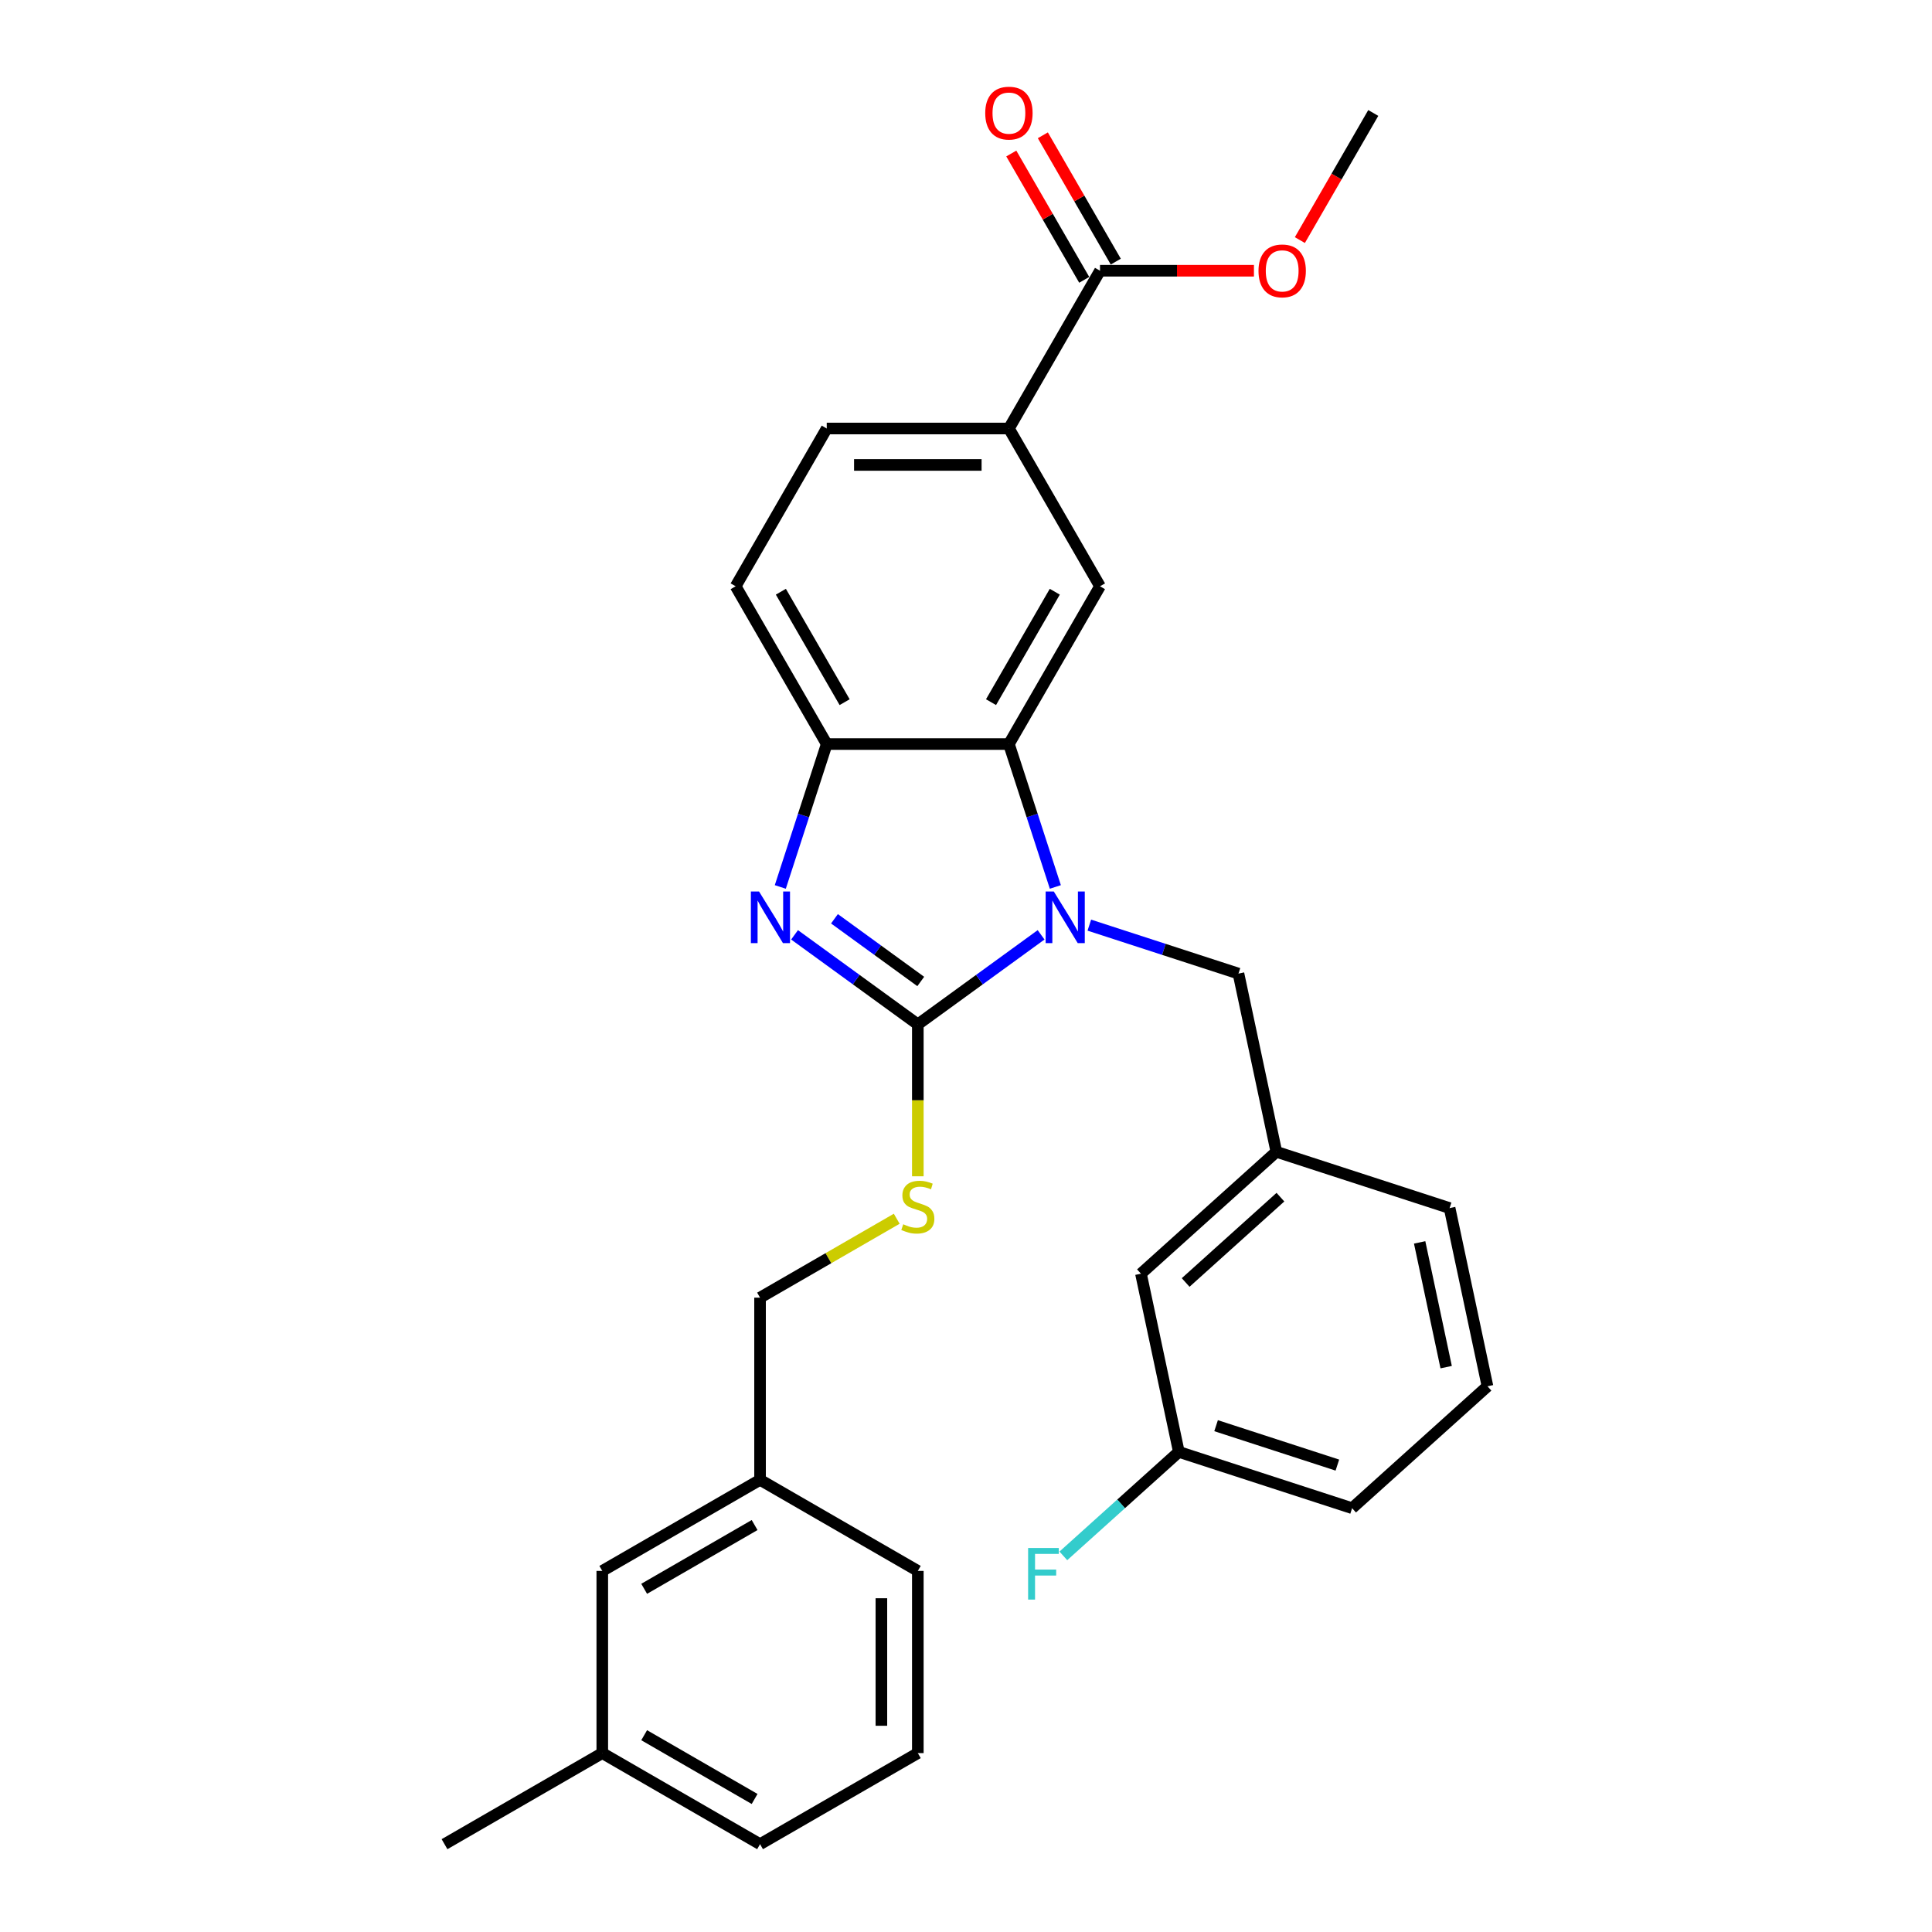 <?xml version='1.0' encoding='iso-8859-1'?>
<svg version='1.1' baseProfile='full'
              xmlns='http://www.w3.org/2000/svg'
                      xmlns:rdkit='http://www.rdkit.org/xml'
                      xmlns:xlink='http://www.w3.org/1999/xlink'
                  xml:space='preserve'
width='1000px' height='1000px' viewBox='0 0 1000 1000'>
<!-- END OF HEADER -->
<rect style='opacity:1.0;fill:#FFFFFF;stroke:none' width='1000' height='1000' x='0' y='0'> </rect>
<path class='bond-0' d='M 475.065,530.22 L 506.966,507.043' style='fill:none;fill-rule:evenodd;stroke:#000000;stroke-width:6px;stroke-linecap:butt;stroke-linejoin:miter;stroke-opacity:1' />
<path class='bond-0' d='M 506.966,507.043 L 538.866,483.866' style='fill:none;fill-rule:evenodd;stroke:#0000FF;stroke-width:6px;stroke-linecap:butt;stroke-linejoin:miter;stroke-opacity:1' />
<path class='bond-1' d='M 475.065,530.22 L 443.164,507.043' style='fill:none;fill-rule:evenodd;stroke:#000000;stroke-width:6px;stroke-linecap:butt;stroke-linejoin:miter;stroke-opacity:1' />
<path class='bond-1' d='M 443.164,507.043 L 411.264,483.866' style='fill:none;fill-rule:evenodd;stroke:#0000FF;stroke-width:6px;stroke-linecap:butt;stroke-linejoin:miter;stroke-opacity:1' />
<path class='bond-1' d='M 476.58,508.01 L 454.249,491.786' style='fill:none;fill-rule:evenodd;stroke:#000000;stroke-width:6px;stroke-linecap:butt;stroke-linejoin:miter;stroke-opacity:1' />
<path class='bond-1' d='M 454.249,491.786 L 431.919,475.562' style='fill:none;fill-rule:evenodd;stroke:#0000FF;stroke-width:6px;stroke-linecap:butt;stroke-linejoin:miter;stroke-opacity:1' />
<path class='bond-5' d='M 475.065,530.22 L 475.065,569.532' style='fill:none;fill-rule:evenodd;stroke:#000000;stroke-width:6px;stroke-linecap:butt;stroke-linejoin:miter;stroke-opacity:1' />
<path class='bond-5' d='M 475.065,569.532 L 475.065,608.843' style='fill:none;fill-rule:evenodd;stroke:#CCCC00;stroke-width:6px;stroke-linecap:butt;stroke-linejoin:miter;stroke-opacity:1' />
<path class='bond-2' d='M 546.246,459.086 L 534.229,422.101' style='fill:none;fill-rule:evenodd;stroke:#0000FF;stroke-width:6px;stroke-linecap:butt;stroke-linejoin:miter;stroke-opacity:1' />
<path class='bond-2' d='M 534.229,422.101 L 522.212,385.116' style='fill:none;fill-rule:evenodd;stroke:#000000;stroke-width:6px;stroke-linecap:butt;stroke-linejoin:miter;stroke-opacity:1' />
<path class='bond-8' d='M 563.835,478.852 L 602.433,491.393' style='fill:none;fill-rule:evenodd;stroke:#0000FF;stroke-width:6px;stroke-linecap:butt;stroke-linejoin:miter;stroke-opacity:1' />
<path class='bond-8' d='M 602.433,491.393 L 641.03,503.934' style='fill:none;fill-rule:evenodd;stroke:#000000;stroke-width:6px;stroke-linecap:butt;stroke-linejoin:miter;stroke-opacity:1' />
<path class='bond-3' d='M 403.883,459.086 L 415.9,422.101' style='fill:none;fill-rule:evenodd;stroke:#0000FF;stroke-width:6px;stroke-linecap:butt;stroke-linejoin:miter;stroke-opacity:1' />
<path class='bond-3' d='M 415.9,422.101 L 427.918,385.116' style='fill:none;fill-rule:evenodd;stroke:#000000;stroke-width:6px;stroke-linecap:butt;stroke-linejoin:miter;stroke-opacity:1' />
<path class='bond-4' d='M 522.212,385.116 L 569.359,303.454' style='fill:none;fill-rule:evenodd;stroke:#000000;stroke-width:6px;stroke-linecap:butt;stroke-linejoin:miter;stroke-opacity:1' />
<path class='bond-4' d='M 512.952,363.437 L 545.955,306.274' style='fill:none;fill-rule:evenodd;stroke:#000000;stroke-width:6px;stroke-linecap:butt;stroke-linejoin:miter;stroke-opacity:1' />
<path class='bond-29' d='M 522.212,385.116 L 427.918,385.116' style='fill:none;fill-rule:evenodd;stroke:#000000;stroke-width:6px;stroke-linecap:butt;stroke-linejoin:miter;stroke-opacity:1' />
<path class='bond-9' d='M 427.918,385.116 L 380.77,303.454' style='fill:none;fill-rule:evenodd;stroke:#000000;stroke-width:6px;stroke-linecap:butt;stroke-linejoin:miter;stroke-opacity:1' />
<path class='bond-9' d='M 437.178,363.437 L 404.175,306.274' style='fill:none;fill-rule:evenodd;stroke:#000000;stroke-width:6px;stroke-linecap:butt;stroke-linejoin:miter;stroke-opacity:1' />
<path class='bond-6' d='M 569.359,303.454 L 522.212,221.793' style='fill:none;fill-rule:evenodd;stroke:#000000;stroke-width:6px;stroke-linecap:butt;stroke-linejoin:miter;stroke-opacity:1' />
<path class='bond-13' d='M 464.146,630.819 L 428.775,651.24' style='fill:none;fill-rule:evenodd;stroke:#CCCC00;stroke-width:6px;stroke-linecap:butt;stroke-linejoin:miter;stroke-opacity:1' />
<path class='bond-13' d='M 428.775,651.24 L 393.403,671.662' style='fill:none;fill-rule:evenodd;stroke:#000000;stroke-width:6px;stroke-linecap:butt;stroke-linejoin:miter;stroke-opacity:1' />
<path class='bond-7' d='M 522.212,221.793 L 569.359,140.132' style='fill:none;fill-rule:evenodd;stroke:#000000;stroke-width:6px;stroke-linecap:butt;stroke-linejoin:miter;stroke-opacity:1' />
<path class='bond-30' d='M 522.212,221.793 L 427.918,221.793' style='fill:none;fill-rule:evenodd;stroke:#000000;stroke-width:6px;stroke-linecap:butt;stroke-linejoin:miter;stroke-opacity:1' />
<path class='bond-30' d='M 508.068,240.652 L 442.062,240.652' style='fill:none;fill-rule:evenodd;stroke:#000000;stroke-width:6px;stroke-linecap:butt;stroke-linejoin:miter;stroke-opacity:1' />
<path class='bond-10' d='M 577.526,135.417 L 558.65,102.724' style='fill:none;fill-rule:evenodd;stroke:#000000;stroke-width:6px;stroke-linecap:butt;stroke-linejoin:miter;stroke-opacity:1' />
<path class='bond-10' d='M 558.65,102.724 L 539.775,70.031' style='fill:none;fill-rule:evenodd;stroke:#FF0000;stroke-width:6px;stroke-linecap:butt;stroke-linejoin:miter;stroke-opacity:1' />
<path class='bond-10' d='M 561.193,144.846 L 542.318,112.153' style='fill:none;fill-rule:evenodd;stroke:#000000;stroke-width:6px;stroke-linecap:butt;stroke-linejoin:miter;stroke-opacity:1' />
<path class='bond-10' d='M 542.318,112.153 L 523.443,79.46' style='fill:none;fill-rule:evenodd;stroke:#FF0000;stroke-width:6px;stroke-linecap:butt;stroke-linejoin:miter;stroke-opacity:1' />
<path class='bond-15' d='M 569.359,140.132 L 609.199,140.132' style='fill:none;fill-rule:evenodd;stroke:#000000;stroke-width:6px;stroke-linecap:butt;stroke-linejoin:miter;stroke-opacity:1' />
<path class='bond-15' d='M 609.199,140.132 L 649.038,140.132' style='fill:none;fill-rule:evenodd;stroke:#FF0000;stroke-width:6px;stroke-linecap:butt;stroke-linejoin:miter;stroke-opacity:1' />
<path class='bond-12' d='M 641.03,503.934 L 660.635,596.168' style='fill:none;fill-rule:evenodd;stroke:#000000;stroke-width:6px;stroke-linecap:butt;stroke-linejoin:miter;stroke-opacity:1' />
<path class='bond-11' d='M 380.77,303.454 L 427.918,221.793' style='fill:none;fill-rule:evenodd;stroke:#000000;stroke-width:6px;stroke-linecap:butt;stroke-linejoin:miter;stroke-opacity:1' />
<path class='bond-14' d='M 660.635,596.168 L 590.561,659.263' style='fill:none;fill-rule:evenodd;stroke:#000000;stroke-width:6px;stroke-linecap:butt;stroke-linejoin:miter;stroke-opacity:1' />
<path class='bond-14' d='M 662.743,619.647 L 613.691,663.814' style='fill:none;fill-rule:evenodd;stroke:#000000;stroke-width:6px;stroke-linecap:butt;stroke-linejoin:miter;stroke-opacity:1' />
<path class='bond-23' d='M 660.635,596.168 L 750.314,625.306' style='fill:none;fill-rule:evenodd;stroke:#000000;stroke-width:6px;stroke-linecap:butt;stroke-linejoin:miter;stroke-opacity:1' />
<path class='bond-18' d='M 393.403,671.662 L 393.403,765.956' style='fill:none;fill-rule:evenodd;stroke:#000000;stroke-width:6px;stroke-linecap:butt;stroke-linejoin:miter;stroke-opacity:1' />
<path class='bond-17' d='M 590.561,659.263 L 610.166,751.497' style='fill:none;fill-rule:evenodd;stroke:#000000;stroke-width:6px;stroke-linecap:butt;stroke-linejoin:miter;stroke-opacity:1' />
<path class='bond-27' d='M 672.811,124.271 L 691.806,91.371' style='fill:none;fill-rule:evenodd;stroke:#FF0000;stroke-width:6px;stroke-linecap:butt;stroke-linejoin:miter;stroke-opacity:1' />
<path class='bond-27' d='M 691.806,91.371 L 710.801,58.47' style='fill:none;fill-rule:evenodd;stroke:#000000;stroke-width:6px;stroke-linecap:butt;stroke-linejoin:miter;stroke-opacity:1' />
<path class='bond-16' d='M 311.742,813.104 L 393.403,765.956' style='fill:none;fill-rule:evenodd;stroke:#000000;stroke-width:6px;stroke-linecap:butt;stroke-linejoin:miter;stroke-opacity:1' />
<path class='bond-16' d='M 333.421,822.364 L 390.584,789.361' style='fill:none;fill-rule:evenodd;stroke:#000000;stroke-width:6px;stroke-linecap:butt;stroke-linejoin:miter;stroke-opacity:1' />
<path class='bond-20' d='M 311.742,813.104 L 311.742,907.398' style='fill:none;fill-rule:evenodd;stroke:#000000;stroke-width:6px;stroke-linecap:butt;stroke-linejoin:miter;stroke-opacity:1' />
<path class='bond-19' d='M 610.166,751.497 L 580.277,778.409' style='fill:none;fill-rule:evenodd;stroke:#000000;stroke-width:6px;stroke-linecap:butt;stroke-linejoin:miter;stroke-opacity:1' />
<path class='bond-19' d='M 580.277,778.409 L 550.388,805.321' style='fill:none;fill-rule:evenodd;stroke:#33CCCC;stroke-width:6px;stroke-linecap:butt;stroke-linejoin:miter;stroke-opacity:1' />
<path class='bond-32' d='M 610.166,751.497 L 699.845,780.636' style='fill:none;fill-rule:evenodd;stroke:#000000;stroke-width:6px;stroke-linecap:butt;stroke-linejoin:miter;stroke-opacity:1' />
<path class='bond-32' d='M 629.445,737.932 L 692.221,758.329' style='fill:none;fill-rule:evenodd;stroke:#000000;stroke-width:6px;stroke-linecap:butt;stroke-linejoin:miter;stroke-opacity:1' />
<path class='bond-25' d='M 393.403,765.956 L 475.065,813.104' style='fill:none;fill-rule:evenodd;stroke:#000000;stroke-width:6px;stroke-linecap:butt;stroke-linejoin:miter;stroke-opacity:1' />
<path class='bond-28' d='M 311.742,907.398 L 230.081,954.545' style='fill:none;fill-rule:evenodd;stroke:#000000;stroke-width:6px;stroke-linecap:butt;stroke-linejoin:miter;stroke-opacity:1' />
<path class='bond-31' d='M 311.742,907.398 L 393.403,954.545' style='fill:none;fill-rule:evenodd;stroke:#000000;stroke-width:6px;stroke-linecap:butt;stroke-linejoin:miter;stroke-opacity:1' />
<path class='bond-31' d='M 333.421,898.138 L 390.584,931.141' style='fill:none;fill-rule:evenodd;stroke:#000000;stroke-width:6px;stroke-linecap:butt;stroke-linejoin:miter;stroke-opacity:1' />
<path class='bond-21' d='M 769.919,717.54 L 750.314,625.306' style='fill:none;fill-rule:evenodd;stroke:#000000;stroke-width:6px;stroke-linecap:butt;stroke-linejoin:miter;stroke-opacity:1' />
<path class='bond-21' d='M 748.532,707.626 L 734.808,643.062' style='fill:none;fill-rule:evenodd;stroke:#000000;stroke-width:6px;stroke-linecap:butt;stroke-linejoin:miter;stroke-opacity:1' />
<path class='bond-24' d='M 769.919,717.54 L 699.845,780.636' style='fill:none;fill-rule:evenodd;stroke:#000000;stroke-width:6px;stroke-linecap:butt;stroke-linejoin:miter;stroke-opacity:1' />
<path class='bond-22' d='M 475.065,907.398 L 475.065,813.104' style='fill:none;fill-rule:evenodd;stroke:#000000;stroke-width:6px;stroke-linecap:butt;stroke-linejoin:miter;stroke-opacity:1' />
<path class='bond-22' d='M 456.206,893.254 L 456.206,827.248' style='fill:none;fill-rule:evenodd;stroke:#000000;stroke-width:6px;stroke-linecap:butt;stroke-linejoin:miter;stroke-opacity:1' />
<path class='bond-26' d='M 475.065,907.398 L 393.403,954.545' style='fill:none;fill-rule:evenodd;stroke:#000000;stroke-width:6px;stroke-linecap:butt;stroke-linejoin:miter;stroke-opacity:1' />
<path  class='atom-1' d='M 545.448 461.443
L 554.198 475.587
Q 555.066 476.983, 556.462 479.51
Q 557.857 482.037, 557.933 482.188
L 557.933 461.443
L 561.478 461.443
L 561.478 488.147
L 557.819 488.147
L 548.428 472.683
Q 547.334 470.873, 546.165 468.798
Q 545.033 466.724, 544.694 466.082
L 544.694 488.147
L 541.224 488.147
L 541.224 461.443
L 545.448 461.443
' fill='#0000FF'/>
<path  class='atom-2' d='M 392.876 461.443
L 401.627 475.587
Q 402.494 476.983, 403.89 479.51
Q 405.285 482.037, 405.361 482.188
L 405.361 461.443
L 408.906 461.443
L 408.906 488.147
L 405.248 488.147
L 395.856 472.683
Q 394.762 470.873, 393.593 468.798
Q 392.461 466.724, 392.122 466.082
L 392.122 488.147
L 388.652 488.147
L 388.652 461.443
L 392.876 461.443
' fill='#0000FF'/>
<path  class='atom-6' d='M 467.521 633.68
Q 467.823 633.793, 469.068 634.321
Q 470.312 634.849, 471.67 635.189
Q 473.066 635.491, 474.424 635.491
Q 476.951 635.491, 478.422 634.284
Q 479.893 633.039, 479.893 630.889
Q 479.893 629.418, 479.138 628.513
Q 478.422 627.608, 477.29 627.117
Q 476.159 626.627, 474.273 626.061
Q 471.897 625.344, 470.463 624.666
Q 469.068 623.987, 468.049 622.553
Q 467.069 621.12, 467.069 618.706
Q 467.069 615.349, 469.332 613.275
Q 471.633 611.2, 476.159 611.2
Q 479.252 611.2, 482.759 612.671
L 481.892 615.576
Q 478.686 614.255, 476.272 614.255
Q 473.669 614.255, 472.236 615.349
Q 470.803 616.405, 470.84 618.254
Q 470.84 619.687, 471.557 620.554
Q 472.311 621.422, 473.368 621.912
Q 474.461 622.402, 476.272 622.968
Q 478.686 623.723, 480.119 624.477
Q 481.552 625.231, 482.571 626.778
Q 483.627 628.286, 483.627 630.889
Q 483.627 634.585, 481.137 636.584
Q 478.686 638.546, 474.575 638.546
Q 472.198 638.546, 470.388 638.018
Q 468.615 637.527, 466.503 636.66
L 467.521 633.68
' fill='#CCCC00'/>
<path  class='atom-11' d='M 509.954 58.545
Q 509.954 52.133, 513.122 48.55
Q 516.29 44.967, 522.212 44.967
Q 528.134 44.967, 531.302 48.55
Q 534.47 52.133, 534.47 58.545
Q 534.47 65.033, 531.264 68.729
Q 528.058 72.388, 522.212 72.388
Q 516.328 72.388, 513.122 68.729
Q 509.954 65.071, 509.954 58.545
M 522.212 69.371
Q 526.286 69.371, 528.473 66.655
Q 530.699 63.901, 530.699 58.545
Q 530.699 53.303, 528.473 50.663
Q 526.286 47.984, 522.212 47.984
Q 518.139 47.984, 515.913 50.625
Q 513.726 53.265, 513.726 58.545
Q 513.726 63.939, 515.913 66.655
Q 518.139 69.371, 522.212 69.371
' fill='#FF0000'/>
<path  class='atom-16' d='M 651.396 140.207
Q 651.396 133.795, 654.564 130.212
Q 657.732 126.629, 663.654 126.629
Q 669.576 126.629, 672.744 130.212
Q 675.912 133.795, 675.912 140.207
Q 675.912 146.694, 672.706 150.391
Q 669.5 154.049, 663.654 154.049
Q 657.77 154.049, 654.564 150.391
Q 651.396 146.732, 651.396 140.207
M 663.654 151.032
Q 667.727 151.032, 669.915 148.316
Q 672.14 145.563, 672.14 140.207
Q 672.14 134.964, 669.915 132.324
Q 667.727 129.646, 663.654 129.646
Q 659.58 129.646, 657.355 132.286
Q 655.167 134.926, 655.167 140.207
Q 655.167 145.601, 657.355 148.316
Q 659.58 151.032, 663.654 151.032
' fill='#FF0000'/>
<path  class='atom-20' d='M 532.151 801.24
L 548.031 801.24
L 548.031 804.295
L 535.735 804.295
L 535.735 812.405
L 546.673 812.405
L 546.673 815.498
L 535.735 815.498
L 535.735 827.945
L 532.151 827.945
L 532.151 801.24
' fill='#33CCCC'/>
</svg>
